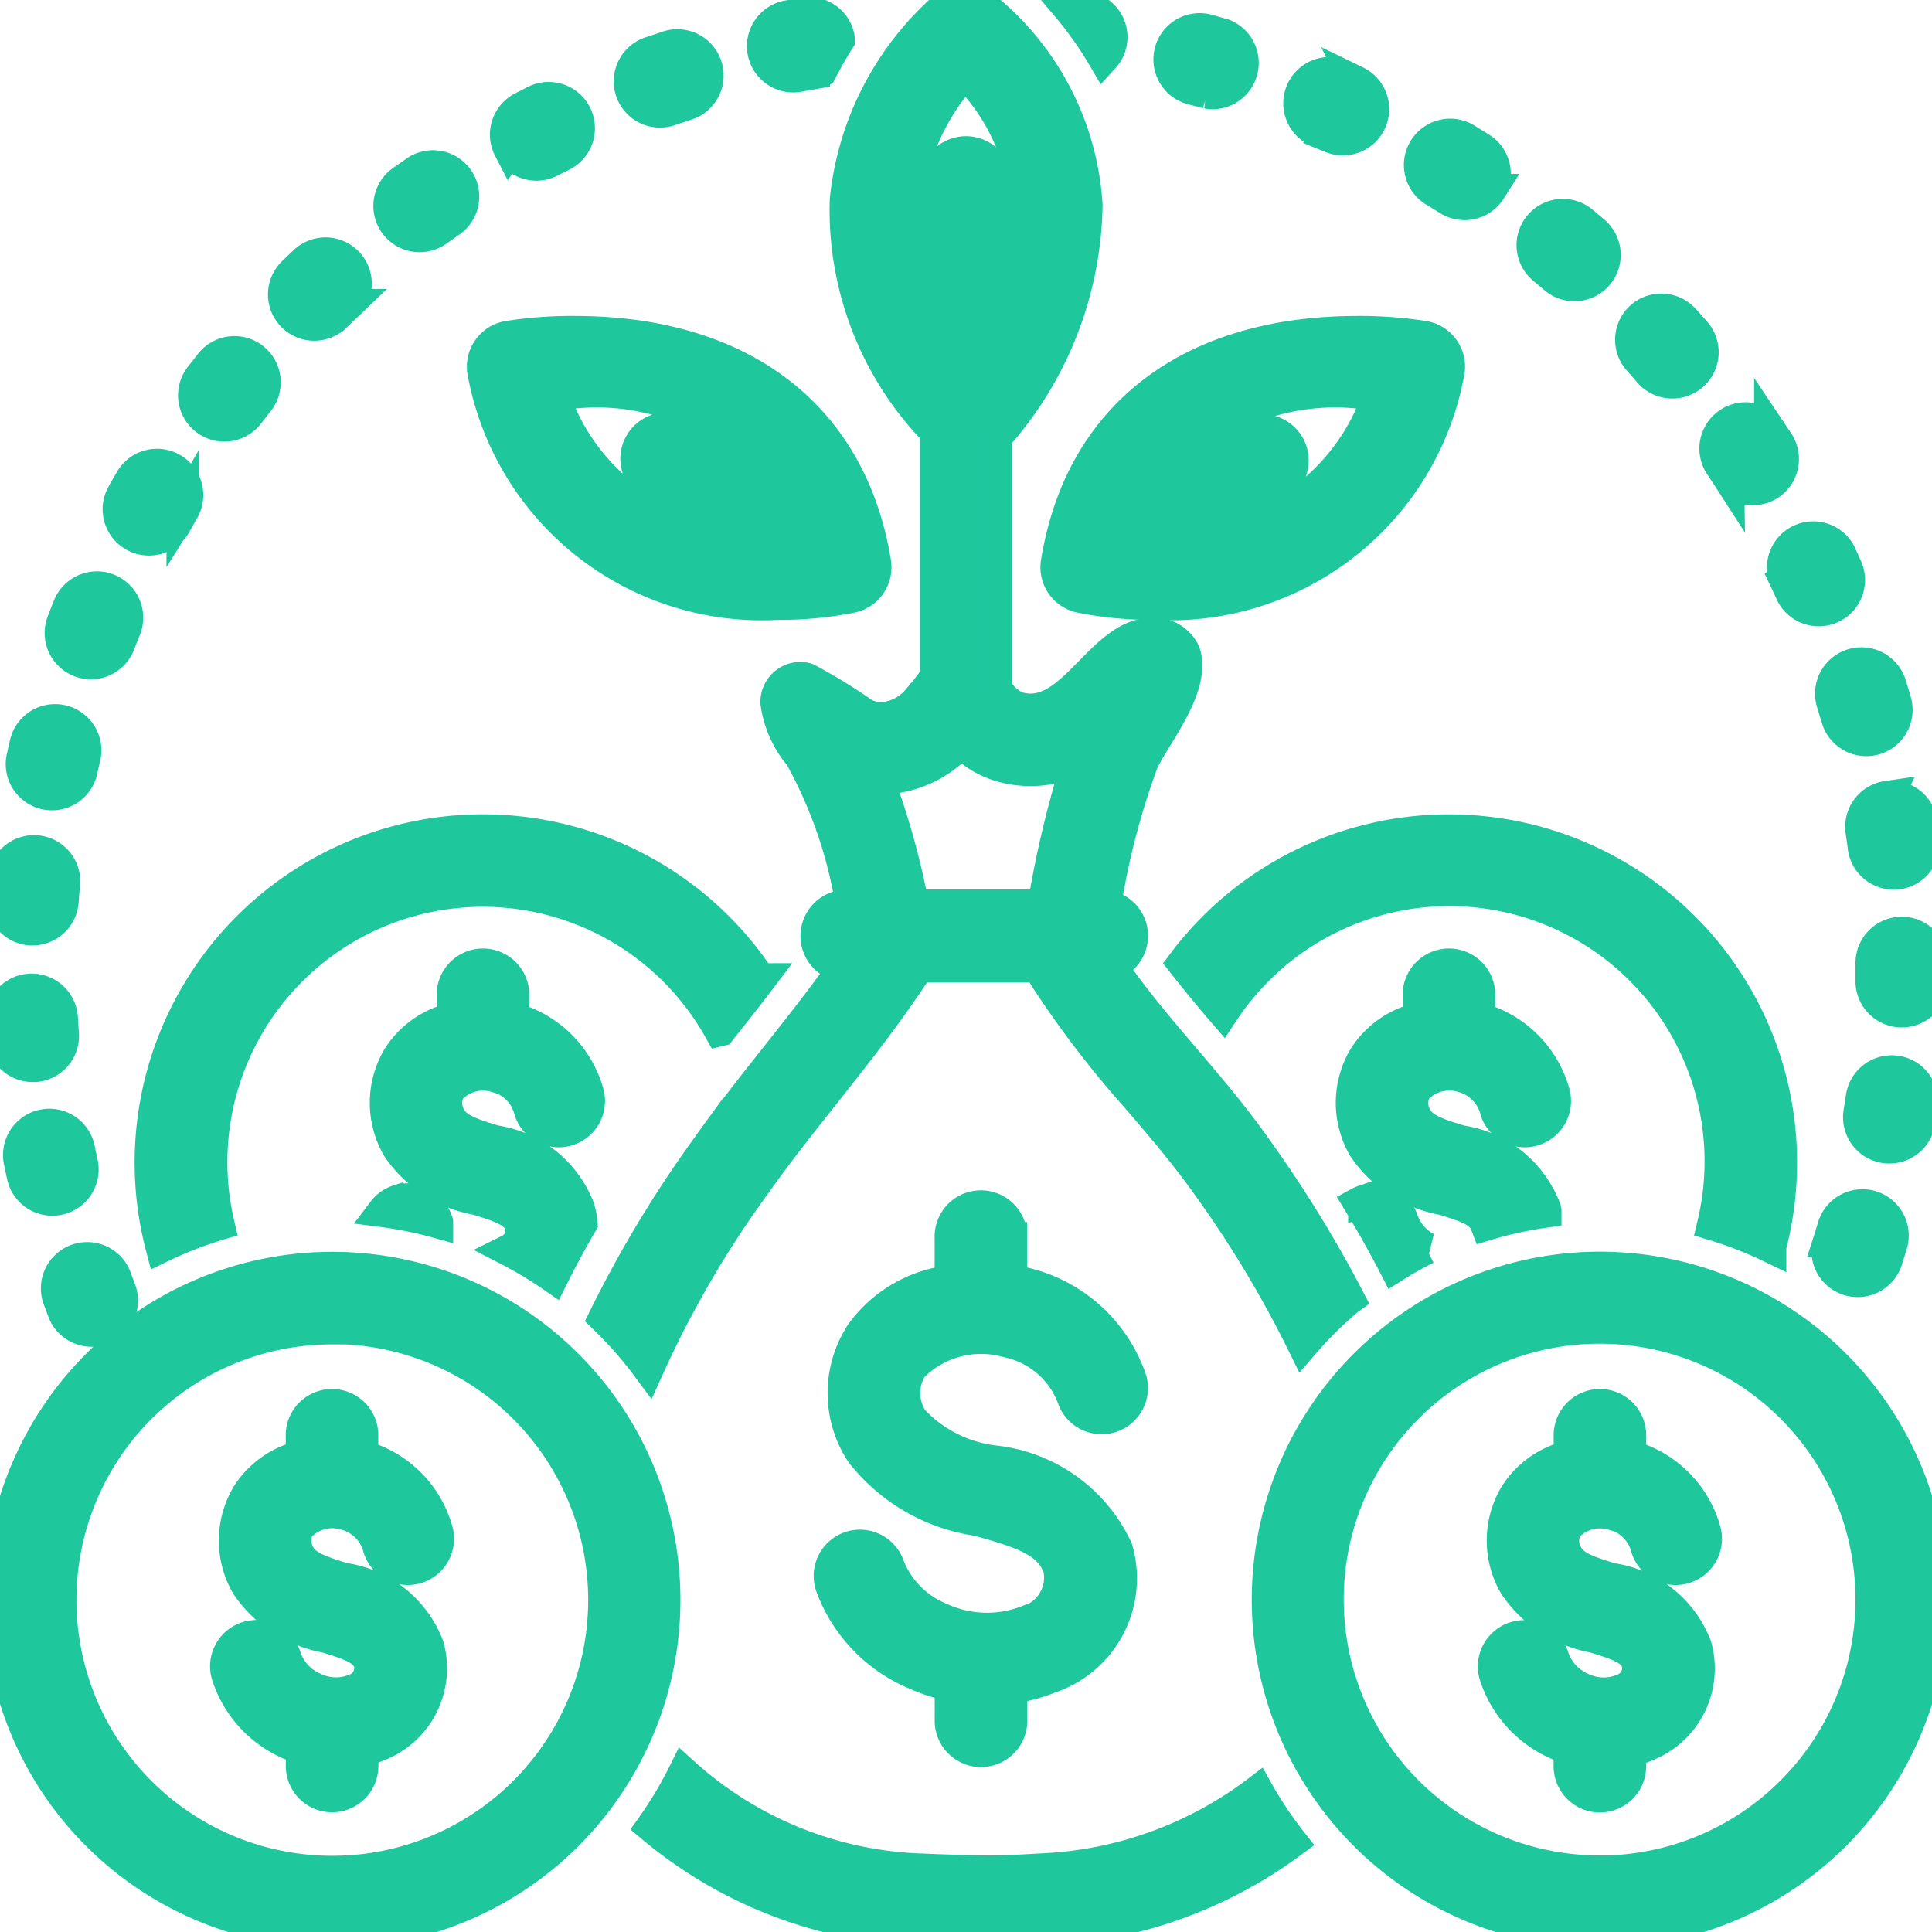 <svg id="Group_9407" data-name="Group 9407" xmlns="http://www.w3.org/2000/svg" xmlns:xlink="http://www.w3.org/1999/xlink" width="30" height="30" viewBox="0 0 30 30">
  <defs>
    <clipPath id="clip-path">
      <rect id="Rectangle_2588" data-name="Rectangle 2588" width="30" height="30" fill="none" stroke="#1fc79d" stroke-width="0.5"/>
    </clipPath>
  </defs>
  <g id="Group_9584" data-name="Group 9584">
    <g id="Group_9583" data-name="Group 9583" clip-path="url(#clip-path)">
      <path id="Path_34" data-name="Path 34" d="M306.616,100.359a5.569,5.569,0,0,0,1.141.11h0a4.394,4.394,0,0,0,4.576-3.569h0a.469.469,0,0,0-.372-.573,6.349,6.349,0,0,0-1.033-.077c-2.6,0-4.3,1.3-4.669,3.577a.468.468,0,0,0,.357.532Zm4.311-3.172c.123,0,.237,0,.339.009a3.334,3.334,0,0,1-2.988,2.308l1.437-.873h0a.469.469,0,0,0-.487-.8l-1.68,1.02a3.572,3.572,0,0,1,3.378-1.663Z" transform="translate(-289.847 -91.094)" fill="#1fc79d" stroke="#1fc79d" stroke-width="0.5"/>
      <path id="Path_35" data-name="Path 35" d="M16.529,365.259a.469.469,0,0,0,.875-.336q-.041-.107-.08-.214h0a.469.469,0,0,0-.88.323Q16.486,365.145,16.529,365.259Z" transform="translate(-15.536 -344.88)" fill="#1fc79d" stroke="#1fc79d" stroke-width="0.5"/>
      <path id="Path_36" data-name="Path 36" d="M56.453,103.365a.468.468,0,0,0,.657-.085l.141-.18a.469.469,0,1,0-.733-.584l-.15.192a.469.469,0,0,0,.085.657Z" transform="translate(-53.256 -96.855)" fill="#1fc79d" stroke="#1fc79d" stroke-width="0.5"/>
      <path id="Path_37" data-name="Path 37" d="M113.4,48.46l-.2.14h0a.469.469,0,0,0,.547.762l.187-.132a.469.469,0,1,0-.536-.769Z" transform="translate(-106.957 -45.784)" fill="#1fc79d" stroke="#1fc79d" stroke-width="0.5"/>
      <path id="Path_38" data-name="Path 38" d="M6.568,326.908c-.017-.074-.033-.149-.048-.223h0a.469.469,0,1,0-.918.19c.016.08.033.159.051.238h0a.469.469,0,0,0,.915-.2Z" transform="translate(-5.292 -308.829)" fill="#1fc79d" stroke="#1fc79d" stroke-width="0.5"/>
      <path id="Path_39" data-name="Path 39" d="M83.434,74.246l.164-.157a.469.469,0,0,0-.64-.685q-.089.083-.177.169a.469.469,0,1,0,.652.673Z" transform="translate(-78.212 -69.352)" fill="#1fc79d" stroke="#1fc79d" stroke-width="0.5"/>
      <path id="Path_40" data-name="Path 40" d="M497.295,121.88a.469.469,0,0,0,.788-.507q-.066-.1-.133-.2a.469.469,0,0,0-.78.52q.063.094.125.19Z" transform="translate(-470.462 -114.481)" fill="#1fc79d" stroke="#1fc79d" stroke-width="0.5"/>
      <path id="Path_41" data-name="Path 41" d="M309.887,2.126a.468.468,0,0,0-.408-.523l-.242-.028c-.014,0-.027,0-.04,0a5.711,5.711,0,0,1,.572.806A.463.463,0,0,0,309.887,2.126Z" transform="translate(-292.633 -1.491)" fill="#1fc79d" stroke="#1fc79d" stroke-width="0.5"/>
      <path id="Path_42" data-name="Path 42" d="M516.629,156.058q.048.1.095.205a.469.469,0,0,0,.855-.386q-.05-.111-.1-.221a.469.469,0,0,0-.847.4Z" transform="translate(-488.91 -147.064)" fill="#1fc79d" stroke="#1fc79d" stroke-width="0.5"/>
      <path id="Path_43" data-name="Path 43" d="M539.918,230.929a.469.469,0,0,0-.395.533q.017.113.032.226a.469.469,0,1,0,.929-.122c-.011-.081-.022-.161-.034-.241h0a.467.467,0,0,0-.533-.394Z" transform="translate(-510.616 -218.553)" fill="#1fc79d" stroke="#1fc79d" stroke-width="0.5"/>
      <path id="Path_44" data-name="Path 44" d="M530.851,192.9q.033.11.065.22a.469.469,0,1,0,.9-.259q-.034-.117-.069-.232h0a.469.469,0,1,0-.9.271Z" transform="translate(-502.393 -181.993)" fill="#1fc79d" stroke="#1fc79d" stroke-width="0.5"/>
      <path id="Path_45" data-name="Path 45" d="M.935,288.211H.97a.468.468,0,0,0,.433-.5q-.008-.114-.015-.228h0a.469.469,0,1,0-.936.054c0,.081.01.162.016.243A.469.469,0,0,0,.935,288.211Z" transform="translate(-0.427 -271.659)" fill="#1fc79d" stroke="#1fc79d" stroke-width="0.5"/>
      <path id="Path_46" data-name="Path 46" d="M1.113,248.674h.033a.469.469,0,0,0,.467-.436q.008-.114.018-.227h0A.469.469,0,1,0,.7,247.93q-.011.122-.019.243h0A.469.469,0,0,0,1.113,248.674Z" transform="translate(-0.641 -234.243)" fill="#1fc79d" stroke="#1fc79d" stroke-width="0.5"/>
      <path id="Path_47" data-name="Path 47" d="M6.7,209.58a.484.484,0,0,0,.1.011.469.469,0,0,0,.457-.368q.024-.112.051-.223h0a.469.469,0,0,0-.912-.216q-.028.118-.054.237h0a.469.469,0,0,0,.357.559Z" transform="translate(-5.992 -197.258)" fill="#1fc79d" stroke="#1fc79d" stroke-width="0.5"/>
      <path id="Path_48" data-name="Path 48" d="M222,3.812l-.239.042h0a.469.469,0,1,0,.171.922l.225-.04a.469.469,0,0,0,.111-.035c.088-.172.18-.333.274-.481,0-.008,0-.016,0-.024h0A.467.467,0,0,0,222,3.812Z" transform="translate(-209.518 -3.601)" fill="#1fc79d" stroke="#1fc79d" stroke-width="0.5"/>
      <path id="Path_49" data-name="Path 49" d="M17.965,171.759a.468.468,0,0,0,.6-.272q.041-.107.083-.212h0a.469.469,0,1,0-.87-.348q-.046.114-.089.228h0A.469.469,0,0,0,17.965,171.759Z" transform="translate(-16.716 -161.49)" fill="#1fc79d" stroke="#1fc79d" stroke-width="0.5"/>
      <path id="Path_50" data-name="Path 50" d="M34.678,136.123a.468.468,0,0,0,.638-.18c.037-.066.075-.133.113-.2a.469.469,0,1,0-.81-.472q-.062.105-.121.212h0A.469.469,0,0,0,34.678,136.123Z" transform="translate(-32.594 -127.806)" fill="#1fc79d" stroke="#1fc79d" stroke-width="0.5"/>
      <path id="Path_51" data-name="Path 51" d="M146.772,29.019a.469.469,0,0,0,.632.2l.2-.1a.469.469,0,0,0-.418-.839l-.216.11a.469.469,0,0,0-.2.632Z" transform="translate(-138.86 -26.716)" fill="#1fc79d" stroke="#1fc79d" stroke-width="0.5"/>
      <path id="Path_52" data-name="Path 52" d="M472.964,89.85a.469.469,0,0,0-.034.662l.151.171h0a.469.469,0,1,0,.706-.616q-.08-.092-.162-.182a.469.469,0,0,0-.662-.034Z" transform="translate(-447.48 -84.922)" fill="#1fc79d" stroke="#1fc79d" stroke-width="0.5"/>
      <path id="Path_53" data-name="Path 53" d="M444.895,63.41a.469.469,0,0,0,.305-.825q-.092-.079-.186-.157h0a.469.469,0,0,0-.6.721l.175.147h0A.465.465,0,0,0,444.895,63.41Z" transform="translate(-420.447 -58.982)" fill="#1fc79d" stroke="#1fc79d" stroke-width="0.5"/>
      <path id="Path_54" data-name="Path 54" d="M542.942,270.392a.469.469,0,0,0-.469.469v.046c0,.076,0,.152,0,.228a.469.469,0,0,0,.461.476h.008a.469.469,0,0,0,.469-.461c0-.081,0-.162,0-.247v-.043h0A.469.469,0,0,0,542.942,270.392Z" transform="translate(-513.411 -255.907)" fill="#1fc79d" stroke="#1fc79d" stroke-width="0.5"/>
      <path id="Path_55" data-name="Path 55" d="M413.063,40.171a.469.469,0,0,0-.146-.647l-.207-.128a.469.469,0,1,0-.487.8l.195.121h0a.469.469,0,0,0,.647-.146Z" transform="translate(-389.926 -37.221)" fill="#1fc79d" stroke="#1fc79d" stroke-width="0.5"/>
      <path id="Path_56" data-name="Path 56" d="M539.9,311.494q.019-.12.037-.241h0a.469.469,0,1,0-.928-.135c-.011.075-.023.15-.035.225a.469.469,0,0,0,.388.538.46.46,0,0,0,.076.006A.469.469,0,0,0,539.9,311.494Z" transform="translate(-510.099 -294.07)" fill="#1fc79d" stroke="#1fc79d" stroke-width="0.5"/>
      <path id="Path_57" data-name="Path 57" d="M530.452,349.39a.469.469,0,0,0-.584.314q-.033.111-.068.22a.469.469,0,1,0,.894.283q.037-.116.072-.232A.469.469,0,0,0,530.452,349.39Z" transform="translate(-501.397 -330.654)" fill="#1fc79d" stroke="#1fc79d" stroke-width="0.5"/>
      <path id="Path_58" data-name="Path 58" d="M183.648,13.273l-.231.077h0a.469.469,0,1,0,.3.887l.217-.072h0a.469.469,0,1,0-.29-.891Z" transform="translate(-173.292 -12.54)" fill="#1fc79d" stroke="#1fc79d" stroke-width="0.5"/>
      <path id="Path_59" data-name="Path 59" d="M377.609,21.412l-.225-.1h0a.469.469,0,1,0-.365.864l.209.091a.469.469,0,0,0,.38-.857Z" transform="translate(-356.551 -20.138)" fill="#1fc79d" stroke="#1fc79d" stroke-width="0.5"/>
      <path id="Path_60" data-name="Path 60" d="M339.806,8.6a.469.469,0,1,0-.234.908l.221.059a.469.469,0,0,0,.249-.9Z" transform="translate(-321.048 -8.128)" fill="#1fc79d" stroke="#1fc79d" stroke-width="0.5"/>
      <path id="Path_61" data-name="Path 61" d="M140.071,96.534a.469.469,0,0,0-.062.367,4.394,4.394,0,0,0,4.576,3.569,5.573,5.573,0,0,0,1.141-.11.469.469,0,0,0,.357-.532c-.372-2.273-2.073-3.577-4.669-3.577a6.343,6.343,0,0,0-1.033.077.468.468,0,0,0-.31.206Zm1.343.655a3.573,3.573,0,0,1,3.379,1.663l-1.68-1.02a.469.469,0,1,0-.487.8l1.437.873a3.335,3.335,0,0,1-2.988-2.308c.1-.006.216-.009.339-.009Z" transform="translate(-132.496 -91.095)" fill="#1fc79d" stroke="#1fc79d" stroke-width="0.5"/>
      <path id="Path_62" data-name="Path 62" d="M393.585,281.712a.729.729,0,0,1,.51.484.469.469,0,1,0,.906-.24,1.661,1.661,0,0,0-1.156-1.141v-.348a.469.469,0,1,0-.937,0v.35a1.362,1.362,0,0,0-.846.6,1.385,1.385,0,0,0-.006,1.4,1.89,1.89,0,0,0,1.228.8c.42.127.6.2.674.395a6.069,6.069,0,0,1,.916-.2c0-.016,0-.033-.01-.049a1.658,1.658,0,0,0-1.308-1.043c-.36-.109-.586-.188-.686-.363h0a.444.444,0,0,1-.011-.442A.7.7,0,0,1,393.585,281.712Z" transform="translate(-370.877 -264.998)" fill="#1fc79d" stroke="#1fc79d" stroke-width="0.5"/>
      <path id="Path_63" data-name="Path 63" d="M372.656,367.5a5.156,5.156,0,1,0,3.646,1.51A5.156,5.156,0,0,0,372.656,367.5Zm0,9.375a4.223,4.223,0,1,1,2.982-1.237A4.218,4.218,0,0,1,372.656,376.877Z" transform="translate(-347.813 -347.814)" fill="#1fc79d" stroke="#1fc79d" stroke-width="0.5"/>
      <path id="Path_64" data-name="Path 64" d="M434.969,408.592a.729.729,0,0,1,.51.484.469.469,0,1,0,.906-.24,1.661,1.661,0,0,0-1.156-1.141v-.348a.469.469,0,0,0-.937,0v.35a1.361,1.361,0,0,0-.846.6,1.385,1.385,0,0,0-.006,1.4,1.89,1.89,0,0,0,1.228.8c.435.132.619.206.682.415a.362.362,0,0,1-.232.407.781.781,0,0,1-.635-.016.806.806,0,0,1-.449-.478.469.469,0,1,0-.892.289,1.744,1.744,0,0,0,.962,1.047,1.822,1.822,0,0,0,.187.071v.274a.469.469,0,0,0,.938,0v-.239a1.593,1.593,0,0,0,.276-.093,1.283,1.283,0,0,0,.742-1.531,1.658,1.658,0,0,0-1.308-1.043c-.36-.109-.586-.188-.686-.363h0a.444.444,0,0,1-.011-.442.7.7,0,0,1,.725-.2Z" transform="translate(-409.917 -385.081)" fill="#1fc79d" stroke="#1fc79d" stroke-width="0.5"/>
      <path id="Path_65" data-name="Path 65" d="M5.156,377.814A5.156,5.156,0,1,0,1.51,376.3a5.156,5.156,0,0,0,3.646,1.51m0-9.375a4.223,4.223,0,1,1-2.982,1.237A4.218,4.218,0,0,1,5.156,368.44Z" transform="translate(0 -347.814)" fill="#1fc79d" stroke="#1fc79d" stroke-width="0.5"/>
      <path id="Path_66" data-name="Path 66" d="M67.616,411.315a.781.781,0,0,1-.635-.016.806.806,0,0,1-.449-.478.469.469,0,1,0-.892.289,1.744,1.744,0,0,0,.962,1.047,1.808,1.808,0,0,0,.187.07v.274a.469.469,0,0,0,.938,0v-.239a1.591,1.591,0,0,0,.276-.093,1.283,1.283,0,0,0,.742-1.531,1.658,1.658,0,0,0-1.308-1.043c-.36-.109-.586-.188-.686-.363h0a.444.444,0,0,1-.011-.442.7.7,0,0,1,.725-.2h0a.729.729,0,0,1,.51.484.469.469,0,1,0,.906-.24,1.661,1.661,0,0,0-1.156-1.141v-.348a.469.469,0,0,0-.937,0v.35a1.361,1.361,0,0,0-.846.6,1.385,1.385,0,0,0-.006,1.4,1.89,1.89,0,0,0,1.228.8c.435.132.619.206.682.415a.362.362,0,0,1-.232.407Z" transform="translate(-62.101 -385.079)" fill="#1fc79d" stroke="#1fc79d" stroke-width="0.5"/>
      <path id="Path_67" data-name="Path 67" d="M186.714,20.168a19.244,19.244,0,0,0-1.446-2.346c-.721-1.022-1.563-1.821-2.26-2.841h0a.466.466,0,0,0-.078-.913,11.734,11.734,0,0,1,.584-2.24c.193-.415.816-1.151.651-1.685a.51.51,0,0,0-.512-.3.644.644,0,0,0-.108.009c-.672.118-1.085,1.168-1.772,1.168a.724.724,0,0,1-.2-.03.645.645,0,0,1-.329-.3V6.778a5.544,5.544,0,0,0,1.4-3.589,4.288,4.288,0,0,0-1.58-3.07h0a.469.469,0,0,0-.609-.013,4.61,4.61,0,0,0-1.548,3,4.936,4.936,0,0,0,1.4,3.6v3.817c-.1.117-.184.244-.268.332a.817.817,0,0,1-.575.3.644.644,0,0,1-.275-.066,8.482,8.482,0,0,0-.888-.545.352.352,0,0,0-.1-.016.374.374,0,0,0-.371.38,1.6,1.6,0,0,0,.37.829,7.058,7.058,0,0,1,.8,2.328H178.9a.469.469,0,0,0,0,.937c-.676.96-1.491,1.886-2.15,2.822h0a18.239,18.239,0,0,0-1.59,2.639,6.13,6.13,0,0,1,.678.773,16.02,16.02,0,0,1,1.677-2.873c.312-.443.661-.883,1.03-1.349.46-.58.935-1.181,1.35-1.8l.138-.207H181.9l.124.2h0a15.555,15.555,0,0,0,1.428,1.859c.372.435.724.847,1.047,1.3h0a17.2,17.2,0,0,1,1.508,2.5,6.164,6.164,0,0,1,.7-.693ZM179.842,3.183a3.571,3.571,0,0,1,.914-2.057,3.214,3.214,0,0,1,.951,2.093,3.83,3.83,0,0,1-.454,1.861l-.012-2.268a.469.469,0,0,0-.937,0V5.08h0a3.431,3.431,0,0,1-.462-1.9Zm2.136,10.879h-2.03a11.792,11.792,0,0,0-.552-1.975h.064a1.7,1.7,0,0,0,1.238-.574,1.364,1.364,0,0,0,.611.376,1.648,1.648,0,0,0,1.218-.114,16.324,16.324,0,0,0-.548,2.285Z" transform="translate(-165.773 0)" fill="#1fc79d" stroke="#1fc79d" stroke-width="0.5"/>
      <path id="Path_68" data-name="Path 68" d="M111.411,347.6a.464.464,0,0,0-.227.161,6.009,6.009,0,0,1,.831.169c0-.01-.01-.019-.013-.029h0a.469.469,0,0,0-.59-.3Z" transform="translate(-105.228 -328.954)" fill="#1fc79d" stroke="#1fc79d" stroke-width="0.5"/>
      <path id="Path_69" data-name="Path 69" d="M52.589,243.775l.116-.147c.168-.212.337-.426.5-.641h0a5.157,5.157,0,0,0-9.291,4.148,6.037,6.037,0,0,1,.885-.344,4.215,4.215,0,0,1,7.786-3.015Z" transform="translate(-41.406 -227.78)" fill="#1fc79d" stroke="#1fc79d" stroke-width="0.5"/>
      <path id="Path_70" data-name="Path 70" d="M113.585,281.712a.729.729,0,0,1,.51.484.469.469,0,1,0,.906-.24,1.661,1.661,0,0,0-1.156-1.141v-.348a.469.469,0,1,0-.937,0v.35a1.362,1.362,0,0,0-.846.6,1.385,1.385,0,0,0-.006,1.4,1.89,1.89,0,0,0,1.228.8c.435.132.619.206.682.415a.34.34,0,0,1-.181.379,6.063,6.063,0,0,1,.675.406c.141-.282.29-.557.446-.825h0a1.187,1.187,0,0,0-.043-.23,1.658,1.658,0,0,0-1.308-1.043c-.36-.109-.586-.188-.686-.363h0a.444.444,0,0,1-.011-.442.7.7,0,0,1,.725-.2Z" transform="translate(-105.877 -264.998)" fill="#1fc79d" stroke="#1fc79d" stroke-width="0.5"/>
      <path id="Path_71" data-name="Path 71" d="M394.092,347.6a.478.478,0,0,0-.076.033c.192.316.376.642.55.979.159-.1.322-.191.49-.275h0a.79.79,0,0,1-.374-.436.469.469,0,0,0-.59-.3Z" transform="translate(-372.908 -328.953)" fill="#1fc79d" stroke="#1fc79d" stroke-width="0.5"/>
      <path id="Path_72" data-name="Path 72" d="M352.123,247.095a5.157,5.157,0,0,0-9.113-4.4c.2.253.4.5.618.752a4.213,4.213,0,0,1,7.61,3.306,6.032,6.032,0,0,1,.885.344Z" transform="translate(-324.635 -227.74)" fill="#1fc79d" stroke="#1fc79d" stroke-width="0.5"/>
      <path id="Path_73" data-name="Path 73" d="M243.672,356.433a1.734,1.734,0,0,1-1.338-.048,1.455,1.455,0,0,1-.8-.805.469.469,0,1,0-.883.315,2.362,2.362,0,0,0,1.3,1.347,2.822,2.822,0,0,0,.547.179v.551a.469.469,0,0,0,.938,0v-.515a2.441,2.441,0,0,0,.592-.157,1.623,1.623,0,0,0,1.047-1.991,2.375,2.375,0,0,0-1.913-1.364,2.082,2.082,0,0,1-1.258-.639h0a.754.754,0,0,1-.013-.826,1.5,1.5,0,0,1,1.475-.4,1.388,1.388,0,0,1,1.028.868.469.469,0,0,0,.9-.263,2.3,2.3,0,0,0-1.76-1.527l-.1-.015s0-.006,0-.009v-.658a.469.469,0,1,0-.937,0v.658s0,.009,0,.014a1.992,1.992,0,0,0-1.386.81,1.689,1.689,0,0,0,0,1.85,2.8,2.8,0,0,0,1.8,1.045c.7.192,1.13.331,1.272.755a.715.715,0,0,1-.514.829Z" transform="translate(-227.734 -331.252)" fill="#1fc79d" stroke="#1fc79d" stroke-width="0.5"/>
      <path id="Path_74" data-name="Path 74" d="M195.077,515.562c-.309.018-.587.033-.859.033-.044,0-.736-.015-1-.031l-.035,0a5.8,5.8,0,0,1-3.668-1.49,6.12,6.12,0,0,1-.493.824,6.87,6.87,0,0,0,4.106,1.6c.284.017.564.034.85.034.029,0,.852-.016,1.153-.034a7,7,0,0,0,3.818-1.362,6.125,6.125,0,0,1-.524-.783A5.973,5.973,0,0,1,195.077,515.562Z" transform="translate(-178.896 -486.533)" fill="#1fc79d" stroke="#1fc79d" stroke-width="0.5"/>
    </g>
  </g>
</svg>
